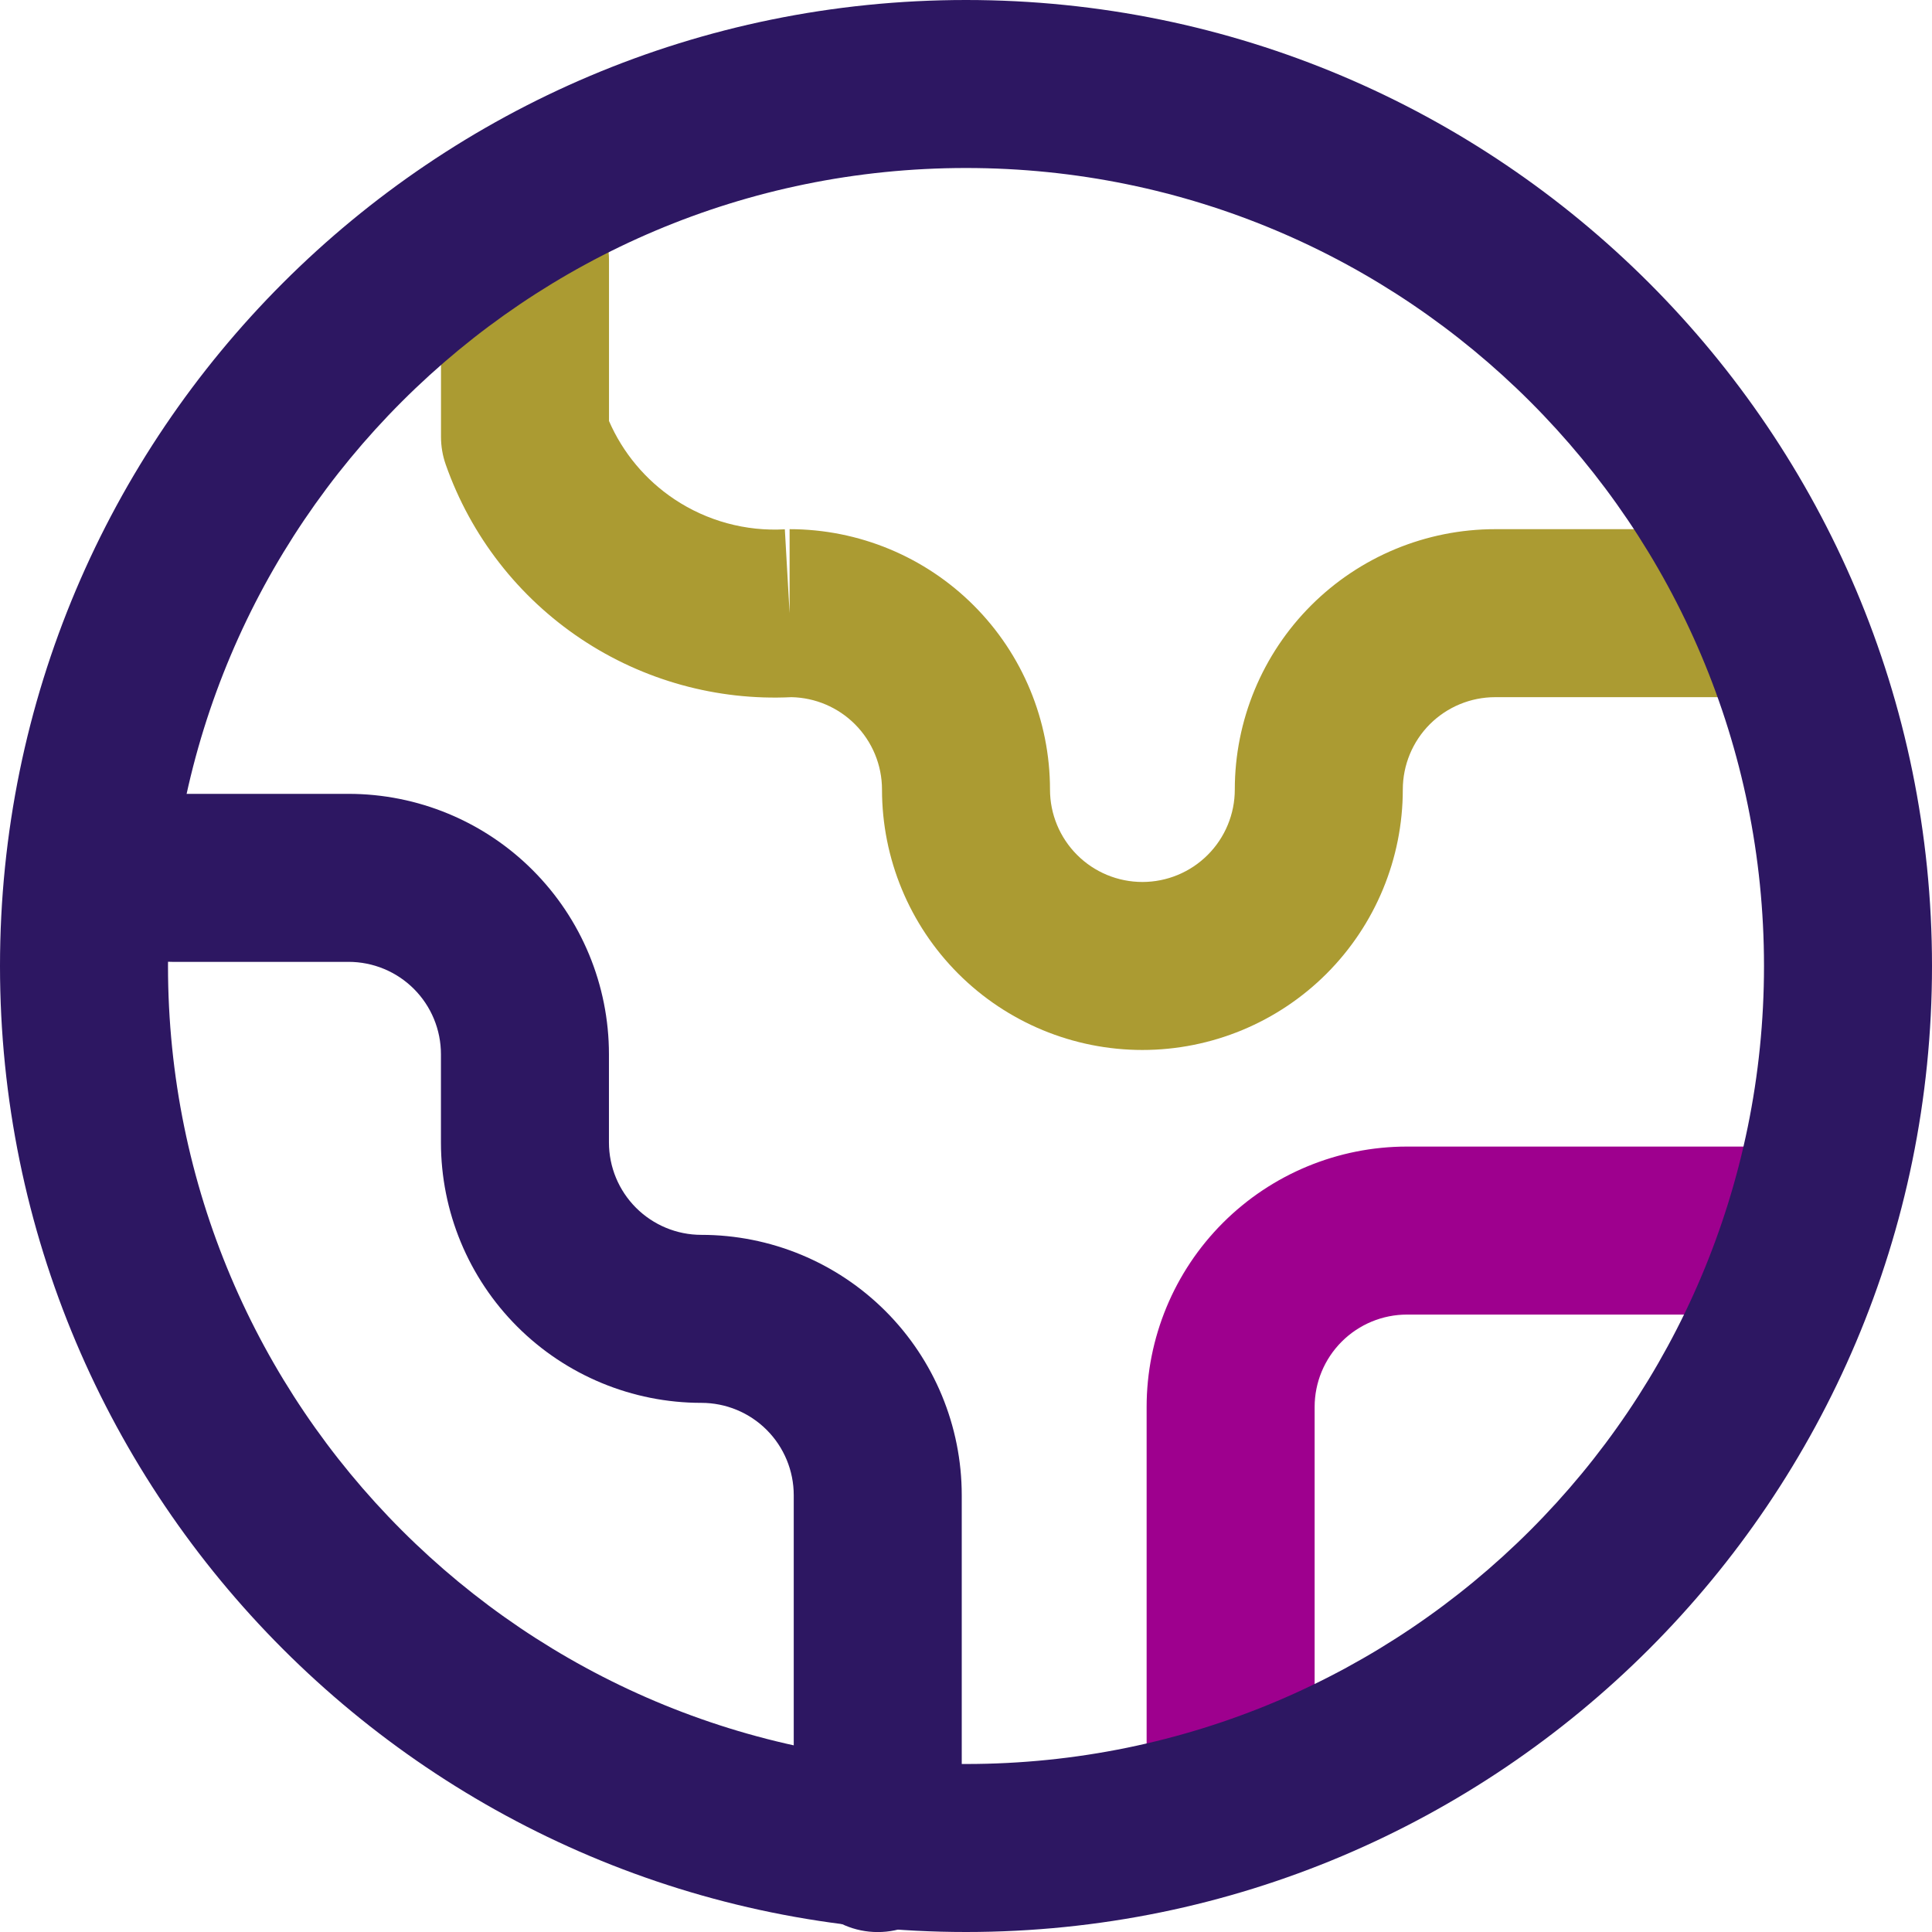 <svg width="69" height="69" viewBox="0 0 69 69" fill="none" xmlns="http://www.w3.org/2000/svg">
<path fill-rule="evenodd" clip-rule="evenodd" d="M50.251 46.949C49.376 46.949 48.537 47.297 47.918 47.916C47.299 48.535 46.951 49.374 46.951 50.249V62.849C46.951 64.506 45.608 65.849 43.951 65.849C42.294 65.849 40.951 64.506 40.951 62.849V50.249C40.951 47.783 41.931 45.417 43.675 43.673C45.419 41.929 47.785 40.949 50.251 40.949H62.851C64.508 40.949 65.851 42.292 65.851 43.949C65.851 45.606 64.508 46.949 62.851 46.949H50.251Z" fill="#9E008E"/>
<path fill-rule="evenodd" clip-rule="evenodd" d="M18.75 6.299C20.407 6.299 21.75 7.642 21.75 9.299V15.036C22.243 16.17 23.053 17.141 24.087 17.831C25.25 18.606 26.634 18.983 28.03 18.904L28.2 21.899V18.899C30.666 18.899 33.032 19.879 34.776 21.623C36.52 23.367 37.5 25.732 37.5 28.199C37.5 29.074 37.848 29.913 38.467 30.532C39.085 31.151 39.925 31.499 40.8 31.499C41.675 31.499 42.515 31.151 43.133 30.532C43.752 29.913 44.1 29.074 44.1 28.199C44.1 25.732 45.08 23.367 46.824 21.623C48.568 19.879 50.934 18.899 53.4 18.899H62.85C64.507 18.899 65.85 20.242 65.85 21.899C65.85 23.556 64.507 24.899 62.85 24.899H53.4C52.525 24.899 51.685 25.247 51.066 25.865C50.448 26.484 50.1 27.324 50.1 28.199C50.1 30.665 49.12 33.031 47.376 34.775C45.632 36.519 43.267 37.499 40.8 37.499C38.334 37.499 35.968 36.519 34.224 34.775C32.48 33.031 31.5 30.665 31.5 28.199C31.5 27.324 31.152 26.484 30.533 25.865C29.93 25.262 29.117 24.916 28.266 24.899C25.607 25.028 22.975 24.301 20.759 22.823C18.513 21.326 16.815 19.14 15.92 16.594C15.807 16.274 15.75 15.938 15.75 15.599V9.299C15.75 7.642 17.093 6.299 18.75 6.299Z" fill="#AB9B32"/>
<path fill-rule="evenodd" clip-rule="evenodd" d="M3.148 31.352C3.148 29.695 4.492 28.352 6.148 28.352H12.448C14.915 28.352 17.28 29.331 19.024 31.076C20.769 32.82 21.748 35.185 21.748 37.652V40.802C21.748 41.677 22.096 42.516 22.715 43.135C23.334 43.754 24.173 44.102 25.048 44.102C27.515 44.102 29.88 45.081 31.625 46.825C33.369 48.57 34.348 50.935 34.348 53.402V66.002C34.348 67.658 33.005 69.002 31.348 69.002C29.692 69.002 28.348 67.658 28.348 66.002V53.402C28.348 52.526 28.001 51.687 27.382 51.068C26.763 50.449 25.924 50.102 25.048 50.102C22.582 50.102 20.216 49.122 18.472 47.378C16.728 45.634 15.748 43.268 15.748 40.802V37.652C15.748 36.776 15.401 35.937 14.782 35.318C14.163 34.699 13.324 34.352 12.448 34.352H6.148C4.492 34.352 3.148 33.008 3.148 31.352Z" fill="#2D1762"/>
<path fill-rule="evenodd" clip-rule="evenodd" d="M34.5 6C18.76 6 6 18.76 6 34.5C6 50.24 18.76 63 34.5 63C50.24 63 63 50.24 63 34.5C63 18.76 50.24 6 34.5 6ZM0 34.5C0 15.446 15.446 0 34.5 0C53.554 0 69 15.446 69 34.5C69 53.554 53.554 69 34.5 69C15.446 69 0 53.554 0 34.5Z" fill="#2D1762"/>
</svg>
